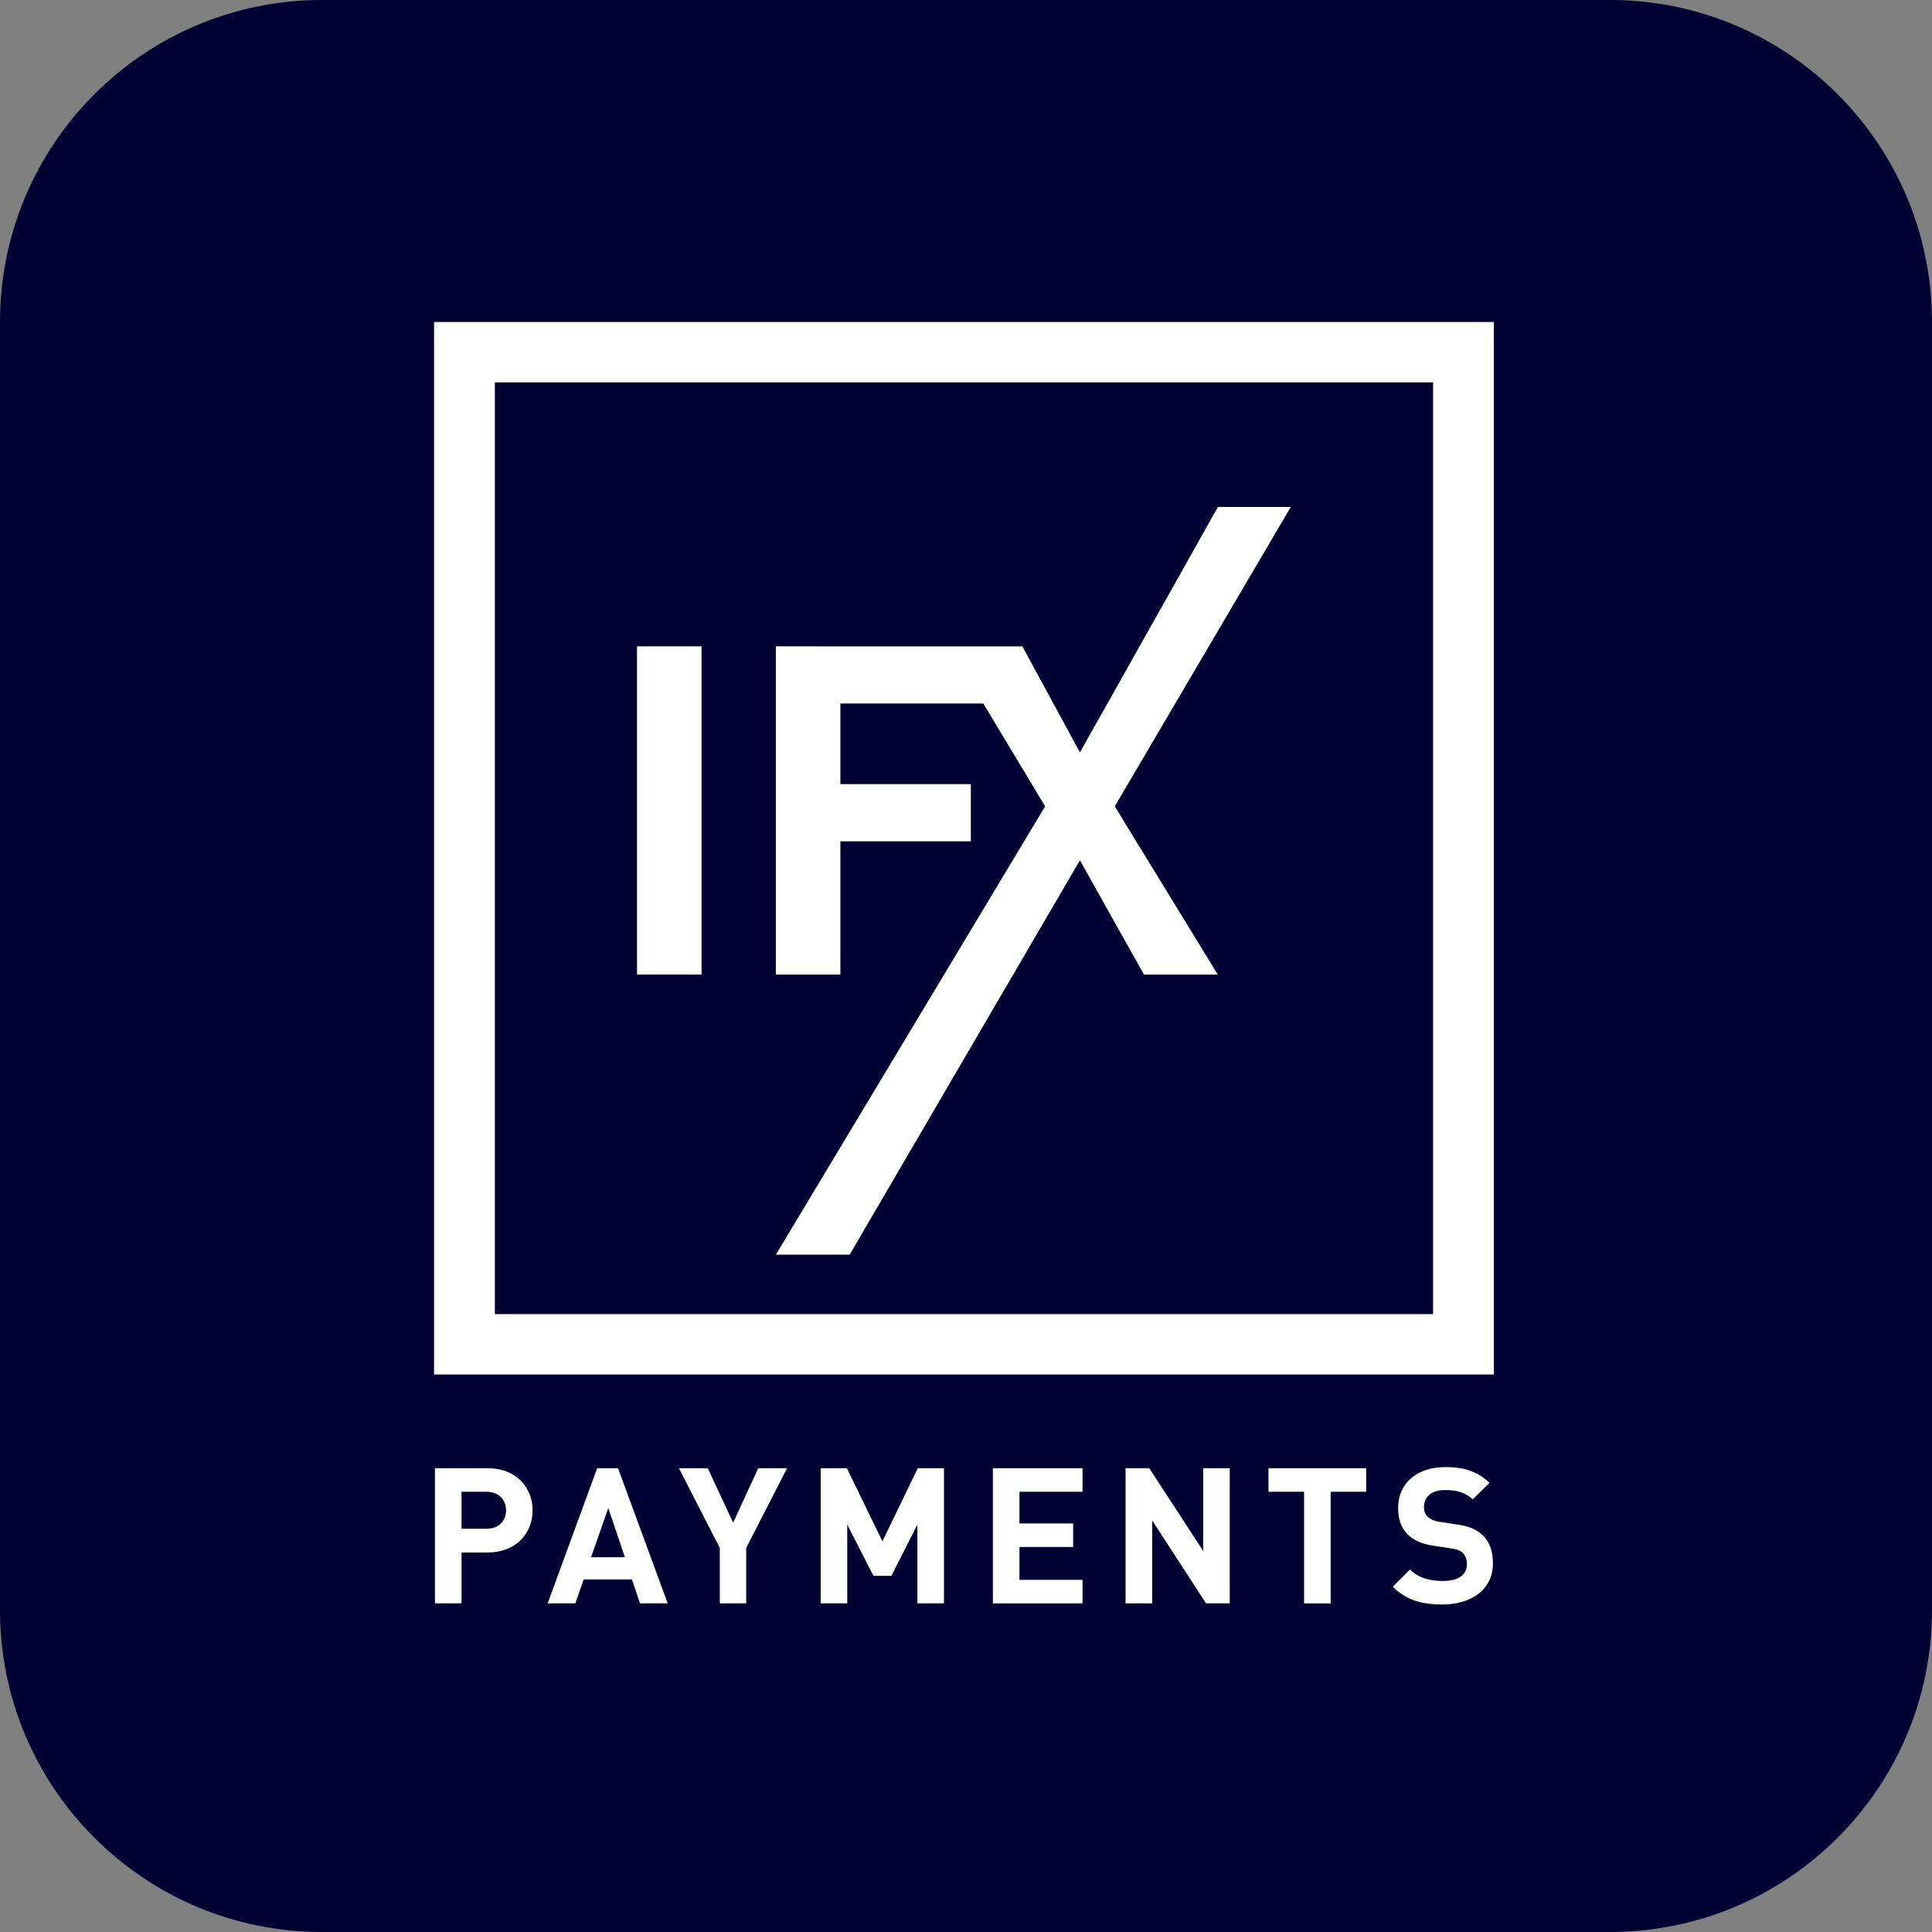 <svg width="72" height="72" viewBox="0 0 72 72" fill="none" xmlns="http://www.w3.org/2000/svg">
<rect x="0" y="0" width="72" height="72" fill="#808080" stroke="none"/>
<path d="M0 12C0 5.373 5.373 0 12 0H60C66.627 0 72 5.373 72 12V60C72 66.627 66.627 72 60 72H12C5.373 72 0 66.627 0 60V12Z" fill="#000032"/>
<g clip-path="url(#clip0_13110_134762)">
<path fill-rule="evenodd" clip-rule="evenodd" d="M16.176 51.224H55.672V12H16.176V51.224ZM18.442 48.973H53.406V14.251H18.442V48.973Z" fill="white"/>
<path fill-rule="evenodd" clip-rule="evenodd" d="M23.74 36.319H26.145V24.087H23.74V36.319Z" fill="white"/>
<path fill-rule="evenodd" clip-rule="evenodd" d="M48.105 18.892H45.389L40.246 28.04L38.101 24.089L28.914 24.087V36.319H31.319V31.354H36.18V29.223H31.319V26.218H36.646L38.949 30.051L28.914 46.758H31.664L40.246 32.061L42.634 36.321H45.384L41.544 30.051L48.105 18.892Z" fill="white"/>
<path fill-rule="evenodd" clip-rule="evenodd" d="M18.175 57.857H17.199V59.753H16.209V54.716H18.175C19.229 54.716 19.849 55.431 19.849 56.287C19.849 57.142 19.229 57.857 18.175 57.857ZM18.125 55.593H17.199V56.973H18.125C18.573 56.973 18.859 56.697 18.859 56.287C18.859 55.876 18.573 55.593 18.125 55.593Z" fill="white"/>
<path fill-rule="evenodd" clip-rule="evenodd" d="M22.255 54.716L20.41 59.753H21.443L21.75 58.861H23.552L23.851 59.753H24.884L23.032 54.716H22.255ZM22.669 56.201L23.289 58.034H22.027L22.669 56.201Z" fill="white"/>
<path fill-rule="evenodd" clip-rule="evenodd" d="M28.256 54.716L27.323 56.747L26.376 54.716H25.301L26.825 57.687V59.753H27.808V57.687L29.332 54.716H28.256Z" fill="white"/>
<path fill-rule="evenodd" clip-rule="evenodd" d="M34.203 54.716L32.885 57.44L31.56 54.716H30.584V59.753H31.574V56.817L32.55 58.727H33.22L34.188 56.817V59.753H35.179V54.716H34.203Z" fill="white"/>
<path fill-rule="evenodd" clip-rule="evenodd" d="M37.002 54.716V59.753H40.343V58.876H37.992V57.652H39.993V56.775H37.992V55.594H40.343V54.716H37.002Z" fill="white"/>
<path fill-rule="evenodd" clip-rule="evenodd" d="M44.839 54.716V57.8L42.83 54.716H41.947V59.753H42.938V56.662L44.946 59.753H45.829V54.716H44.839Z" fill="white"/>
<path fill-rule="evenodd" clip-rule="evenodd" d="M47.273 54.716V55.594H48.599V59.753H49.589V55.594H50.913V54.716H47.273Z" fill="white"/>
<path fill-rule="evenodd" clip-rule="evenodd" d="M53.756 59.795C52.987 59.795 52.403 59.633 51.904 59.13L52.545 58.493C52.866 58.812 53.3 58.918 53.764 58.918C54.355 58.918 54.668 58.691 54.668 58.288C54.668 58.119 54.618 57.977 54.511 57.871C54.412 57.779 54.312 57.737 54.056 57.702L53.45 57.609C53.001 57.546 52.695 57.411 52.467 57.192C52.225 56.958 52.104 56.626 52.104 56.201C52.104 55.303 52.773 54.674 53.87 54.674C54.569 54.674 55.074 54.843 55.509 55.261L54.882 55.877C54.569 55.572 54.177 55.53 53.842 55.53C53.315 55.53 53.066 55.819 53.066 56.166C53.066 56.301 53.101 56.428 53.208 56.527C53.308 56.619 53.457 56.69 53.671 56.718L54.276 56.81C54.739 56.873 55.025 56.994 55.245 57.206C55.516 57.454 55.637 57.814 55.637 58.267C55.637 59.243 54.825 59.795 53.756 59.795Z" fill="white"/>
</g>
<defs>
<clipPath id="clip0_13110_134762">
<rect width="39.652" height="48" fill="white" transform="translate(16.174 12)"/>
</clipPath>
</defs>
</svg>
